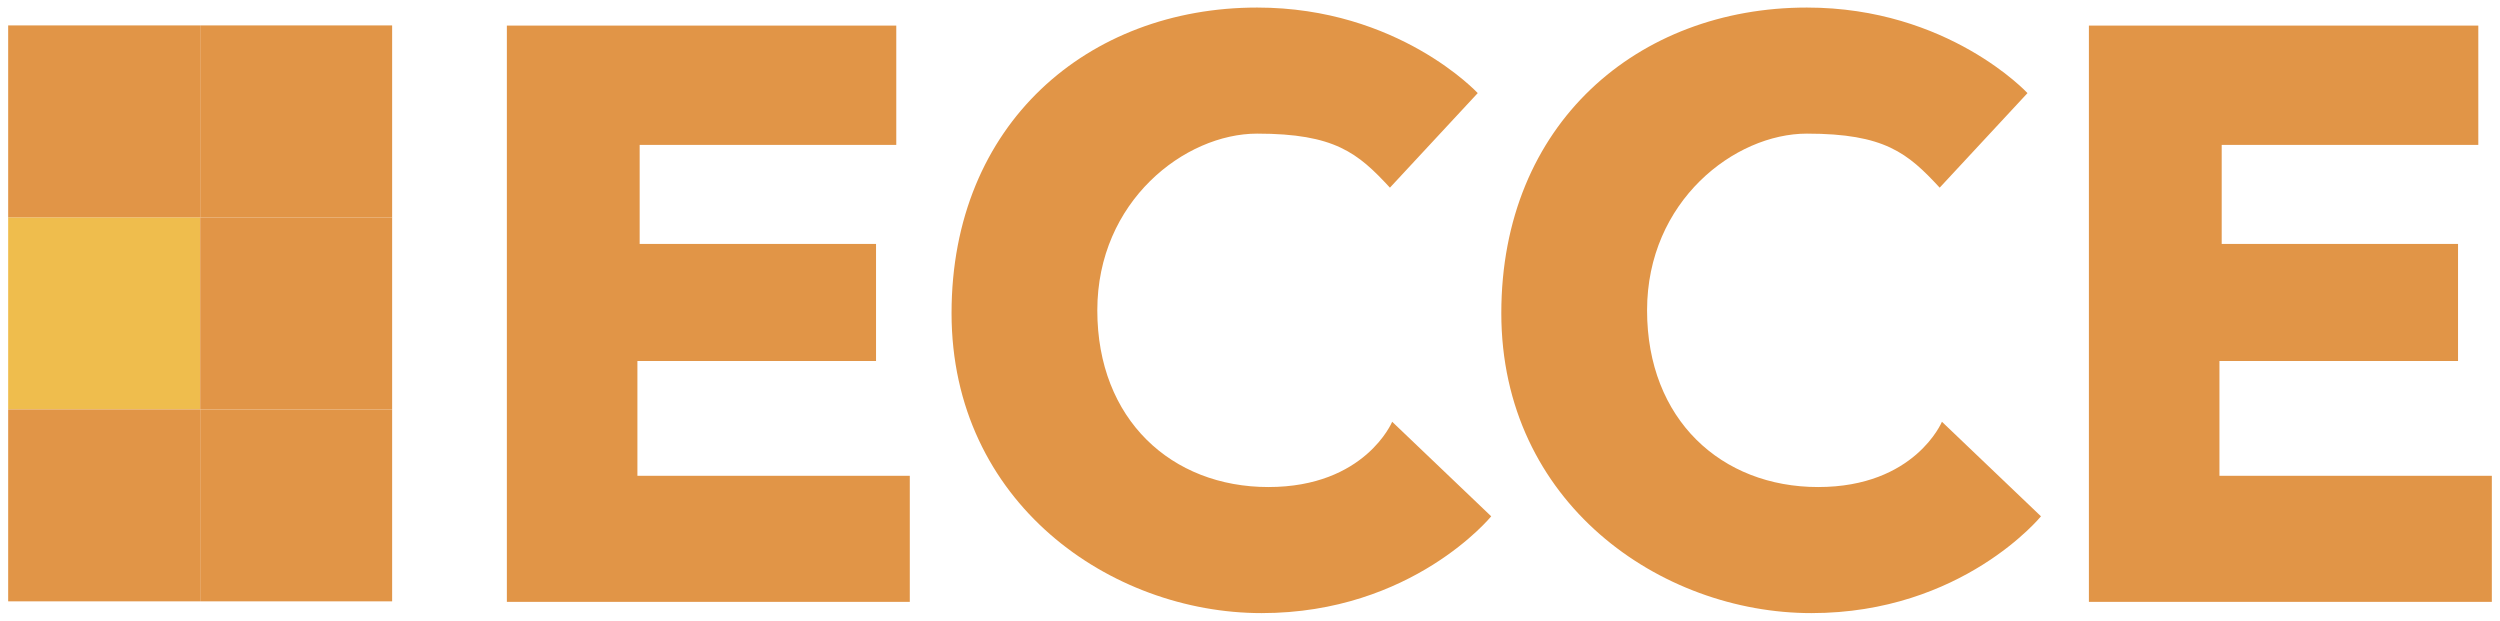 <?xml version="1.0" encoding="UTF-8"?> <svg xmlns="http://www.w3.org/2000/svg" id="ECCE" viewBox="0 0 725 180"><defs><style> .cls-1 { fill: #efbd4d; } .cls-2 { fill: #e19547; } </style></defs><rect class="cls-1" x="2.37" y="63.04" width="55.67" height="55.67"></rect><rect class="cls-2" x="2.37" y="7.37" width="55.67" height="55.67"></rect><rect class="cls-2" x="58.05" y="7.37" width="55.67" height="55.67"></rect><rect class="cls-2" x="58.05" y="63.04" width="55.67" height="55.67"></rect><rect class="cls-2" x="2.37" y="118.72" width="55.67" height="55.67"></rect><rect class="cls-2" x="58.05" y="118.72" width="55.67" height="55.67"></rect><polygon class="cls-2" points="146.99 7.42 146.99 174.54 263.84 174.54 263.84 137.98 184.85 137.98 184.85 104.69 254.05 104.69 254.05 70.74 185.5 70.74 185.5 42.02 259.92 42.02 259.92 7.42 146.99 7.42"></polygon><polygon class="cls-2" points="605.78 7.42 605.78 174.54 722.63 174.54 722.63 137.98 643.64 137.98 643.64 104.69 712.83 104.69 712.83 70.74 644.29 70.74 644.29 42.02 718.71 42.02 718.71 7.42 605.78 7.42"></polygon><path class="cls-2" d="M403.08,54.42l25.46-27.42s-22.96-24.81-63.97-24.81c-48.96,0-88.62,33.62-88.62,88.62s46.18,86.99,89.92,86.99,66.58-28.07,66.58-28.07l-28.72-27.42s-7.83,18.93-35.9,18.93-49.61-19.58-49.61-51.24,25.4-51.25,46.35-51.25c22.53,0,29.23,5.63,38.51,15.67"></path><path class="cls-2" d="M562.51,54.42l25.46-27.42s-22.96-24.81-63.97-24.81c-48.96,0-88.62,33.62-88.62,88.62s46.18,86.99,89.92,86.99,66.58-28.07,66.58-28.07l-28.72-27.42s-7.83,18.93-35.9,18.93-49.61-19.58-49.61-51.24,25.4-51.25,46.35-51.25c22.53,0,29.23,5.63,38.51,15.67"></path></svg> 